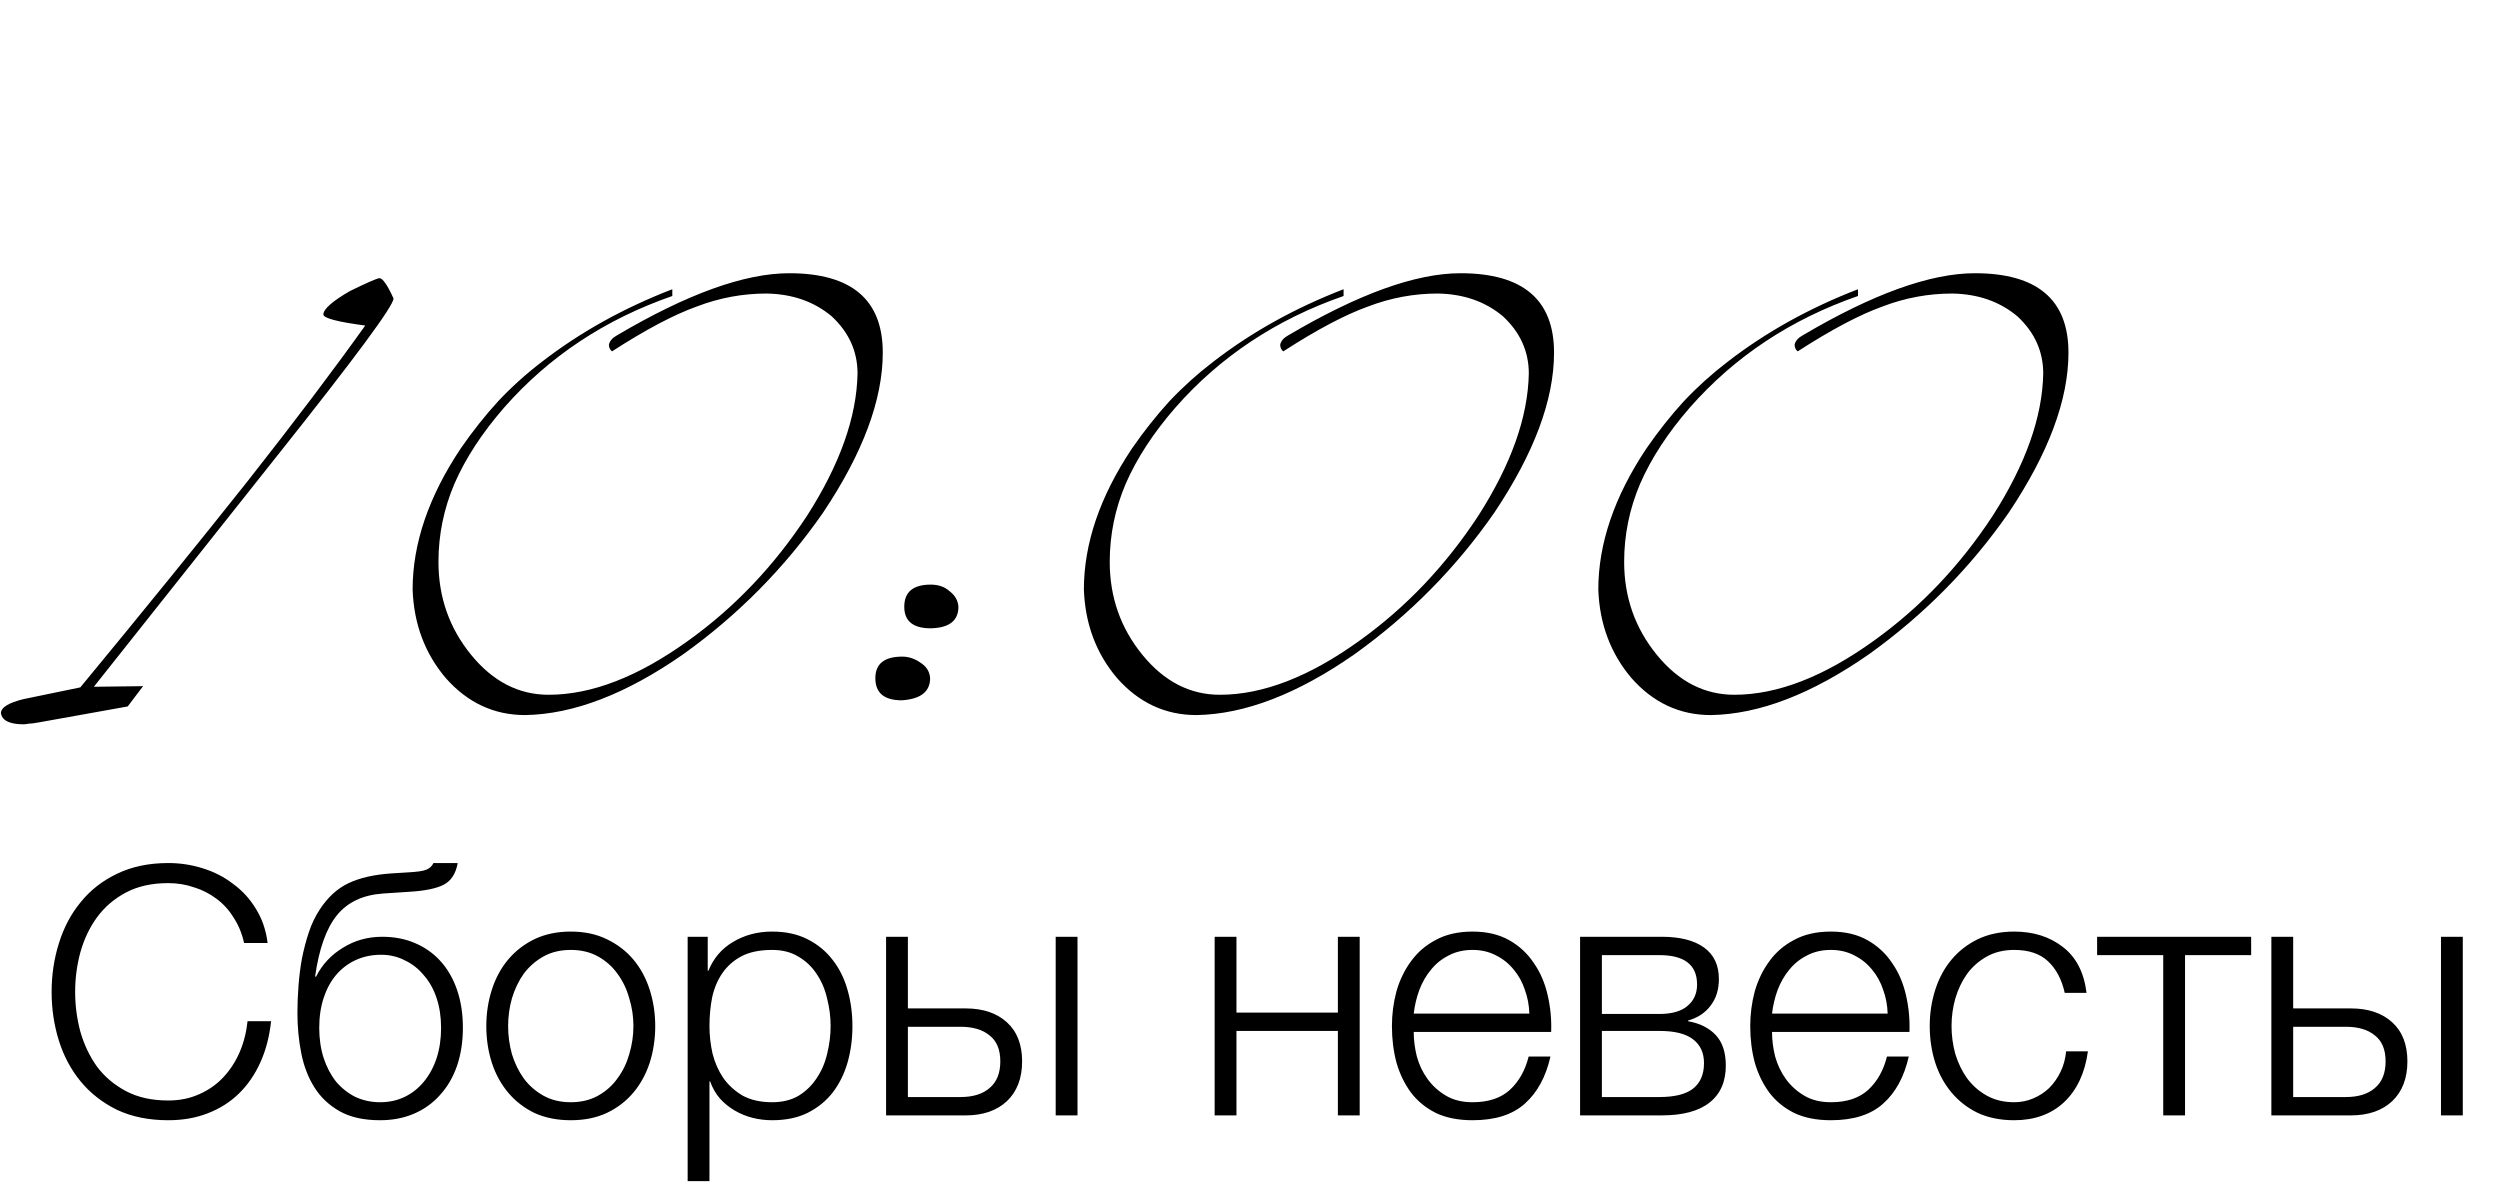 <?xml version="1.0" encoding="UTF-8"?> <svg xmlns="http://www.w3.org/2000/svg" width="130" height="62" viewBox="0 0 130 62" fill="none"> <path d="M20.464 15.52C20.464 15.904 18.469 18.603 14.48 23.616L4.88 35.712L7.44 35.68L6.64 36.736L2 37.568C1.765 37.611 1.595 37.632 1.488 37.632C1.36 37.653 1.275 37.664 1.232 37.664C0.507 37.664 0.112 37.472 0.048 37.088C0.048 36.789 0.443 36.544 1.232 36.352L4.176 35.744C7.504 31.712 10.395 28.149 12.848 25.056C15.301 21.941 17.349 19.232 18.992 16.928C17.541 16.736 16.816 16.544 16.816 16.352C16.816 16.075 17.275 15.669 18.192 15.136C19.067 14.709 19.579 14.485 19.728 14.464C19.899 14.464 20.144 14.816 20.464 15.52ZM45.904 18.336C45.904 20.789 44.869 23.563 42.8 26.656C40.816 29.515 38.395 31.968 35.536 34.016C32.571 36.085 29.829 37.141 27.312 37.184C25.691 37.184 24.315 36.544 23.184 35.264C22.096 33.984 21.52 32.448 21.456 30.656C21.456 28.267 22.288 25.824 23.952 23.328C24.571 22.432 25.221 21.611 25.904 20.864C26.608 20.117 27.365 19.435 28.176 18.816C30.16 17.28 32.421 16.021 34.96 15.04V15.392C31.461 16.608 28.549 18.539 26.224 21.184C25.072 22.507 24.208 23.829 23.632 25.152C23.077 26.453 22.8 27.808 22.8 29.216C22.8 31.051 23.365 32.661 24.496 34.048C25.627 35.435 26.971 36.128 28.528 36.128C30.768 36.128 33.189 35.189 35.792 33.312C38.203 31.584 40.261 29.419 41.968 26.816C43.675 24.149 44.549 21.685 44.592 19.424C44.592 18.272 44.144 17.28 43.248 16.448C42.331 15.68 41.2 15.285 39.856 15.264C38.619 15.264 37.413 15.488 36.24 15.936C35.045 16.363 33.573 17.141 31.824 18.272C31.717 18.187 31.664 18.069 31.664 17.92C31.707 17.728 31.845 17.568 32.08 17.44C35.728 15.285 38.715 14.208 41.04 14.208C44.283 14.208 45.904 15.584 45.904 18.336ZM49.838 31.552C49.838 32.277 49.358 32.651 48.398 32.672C47.481 32.672 47.022 32.299 47.022 31.552C47.022 30.784 47.481 30.4 48.398 30.4C48.803 30.4 49.134 30.517 49.39 30.752C49.667 30.965 49.817 31.232 49.838 31.552ZM48.366 35.264C48.366 35.968 47.875 36.352 46.894 36.416C45.977 36.416 45.518 36.032 45.518 35.264C45.518 34.517 45.987 34.144 46.926 34.144C47.267 34.144 47.598 34.261 47.918 34.496C48.195 34.688 48.345 34.944 48.366 35.264ZM80.81 18.336C80.81 20.789 79.776 23.563 77.706 26.656C75.722 29.515 73.301 31.968 70.442 34.016C67.477 36.085 64.736 37.141 62.218 37.184C60.597 37.184 59.221 36.544 58.09 35.264C57.002 33.984 56.426 32.448 56.362 30.656C56.362 28.267 57.194 25.824 58.858 23.328C59.477 22.432 60.128 21.611 60.81 20.864C61.514 20.117 62.272 19.435 63.082 18.816C65.066 17.28 67.328 16.021 69.866 15.04V15.392C66.368 16.608 63.456 18.539 61.13 21.184C59.978 22.507 59.114 23.829 58.538 25.152C57.984 26.453 57.706 27.808 57.706 29.216C57.706 31.051 58.272 32.661 59.402 34.048C60.533 35.435 61.877 36.128 63.434 36.128C65.674 36.128 68.096 35.189 70.698 33.312C73.109 31.584 75.168 29.419 76.874 26.816C78.581 24.149 79.456 21.685 79.498 19.424C79.498 18.272 79.05 17.28 78.154 16.448C77.237 15.68 76.106 15.285 74.762 15.264C73.525 15.264 72.32 15.488 71.146 15.936C69.952 16.363 68.48 17.141 66.73 18.272C66.624 18.187 66.57 18.069 66.57 17.92C66.613 17.728 66.752 17.568 66.986 17.44C70.634 15.285 73.621 14.208 75.946 14.208C79.189 14.208 80.81 15.584 80.81 18.336ZM107.56 18.336C107.56 20.789 106.526 23.563 104.456 26.656C102.472 29.515 100.051 31.968 97.192 34.016C94.227 36.085 91.486 37.141 88.968 37.184C87.347 37.184 85.971 36.544 84.84 35.264C83.752 33.984 83.176 32.448 83.112 30.656C83.112 28.267 83.944 25.824 85.608 23.328C86.227 22.432 86.878 21.611 87.56 20.864C88.264 20.117 89.022 19.435 89.832 18.816C91.816 17.28 94.078 16.021 96.616 15.04V15.392C93.118 16.608 90.206 18.539 87.88 21.184C86.728 22.507 85.864 23.829 85.288 25.152C84.734 26.453 84.456 27.808 84.456 29.216C84.456 31.051 85.022 32.661 86.152 34.048C87.283 35.435 88.627 36.128 90.184 36.128C92.424 36.128 94.846 35.189 97.448 33.312C99.859 31.584 101.918 29.419 103.624 26.816C105.331 24.149 106.206 21.685 106.248 19.424C106.248 18.272 105.8 17.28 104.904 16.448C103.987 15.68 102.856 15.285 101.512 15.264C100.275 15.264 99.07 15.488 97.896 15.936C96.702 16.363 95.23 17.141 93.48 18.272C93.374 18.187 93.32 18.069 93.32 17.92C93.363 17.728 93.502 17.568 93.736 17.44C97.384 15.285 100.371 14.208 102.696 14.208C105.939 14.208 107.56 15.584 107.56 18.336Z" fill="black"></path> <path d="M8.75 58.252C7.742 58.252 6.854 58.072 6.086 57.712C5.33 57.34 4.7 56.848 4.196 56.236C3.692 55.624 3.314 54.916 3.062 54.112C2.81 53.308 2.684 52.462 2.684 51.574C2.684 50.698 2.81 49.858 3.062 49.054C3.314 48.238 3.692 47.524 4.196 46.912C4.7 46.288 5.33 45.796 6.086 45.436C6.854 45.064 7.742 44.878 8.75 44.878C9.362 44.878 9.956 44.968 10.532 45.148C11.12 45.328 11.648 45.598 12.116 45.958C12.596 46.306 12.992 46.738 13.304 47.254C13.628 47.77 13.832 48.364 13.916 49.036H12.692C12.584 48.544 12.404 48.106 12.152 47.722C11.912 47.326 11.612 46.996 11.252 46.732C10.904 46.468 10.514 46.27 10.082 46.138C9.662 45.994 9.218 45.922 8.75 45.922C7.898 45.922 7.166 46.084 6.554 46.408C5.942 46.732 5.438 47.164 5.042 47.704C4.658 48.232 4.37 48.838 4.178 49.522C3.998 50.194 3.908 50.878 3.908 51.574C3.908 52.282 3.998 52.972 4.178 53.644C4.37 54.316 4.658 54.922 5.042 55.462C5.438 55.99 5.942 56.416 6.554 56.74C7.166 57.064 7.898 57.226 8.75 57.226C9.338 57.226 9.872 57.118 10.352 56.902C10.844 56.686 11.264 56.392 11.612 56.02C11.96 55.648 12.242 55.216 12.458 54.724C12.674 54.22 12.812 53.68 12.872 53.104H14.096C14.012 53.896 13.826 54.61 13.538 55.246C13.25 55.882 12.878 56.422 12.422 56.866C11.966 57.31 11.426 57.652 10.802 57.892C10.19 58.132 9.506 58.252 8.75 58.252ZM19.768 58.252C18.916 58.252 18.214 58.096 17.662 57.784C17.11 57.472 16.672 57.058 16.348 56.542C16.024 56.026 15.796 55.432 15.664 54.76C15.532 54.088 15.466 53.392 15.466 52.672C15.466 52.228 15.484 51.766 15.52 51.286C15.556 50.794 15.616 50.314 15.7 49.846C15.796 49.366 15.916 48.91 16.06 48.478C16.204 48.046 16.39 47.656 16.618 47.308C17.038 46.66 17.542 46.198 18.13 45.922C18.718 45.646 19.456 45.478 20.344 45.418L21.208 45.364C21.688 45.34 22.012 45.292 22.18 45.22C22.348 45.148 22.468 45.034 22.54 44.878H23.8C23.704 45.43 23.458 45.808 23.062 46.012C22.678 46.204 22.09 46.324 21.298 46.372L19.93 46.462C18.874 46.534 18.07 46.912 17.518 47.596C16.966 48.28 16.588 49.342 16.384 50.782H16.438C16.75 50.158 17.212 49.66 17.824 49.288C18.436 48.904 19.12 48.712 19.876 48.712C20.5 48.712 21.064 48.82 21.568 49.036C22.084 49.252 22.528 49.564 22.9 49.972C23.272 50.38 23.56 50.878 23.764 51.466C23.968 52.054 24.07 52.714 24.07 53.446C24.07 54.166 23.968 54.826 23.764 55.426C23.56 56.014 23.266 56.518 22.882 56.938C22.51 57.358 22.06 57.682 21.532 57.91C21.004 58.138 20.416 58.252 19.768 58.252ZM19.768 57.316C20.224 57.316 20.644 57.226 21.028 57.046C21.424 56.854 21.76 56.59 22.036 56.254C22.324 55.906 22.546 55.498 22.702 55.03C22.858 54.55 22.936 54.022 22.936 53.446C22.936 52.882 22.858 52.366 22.702 51.898C22.546 51.43 22.324 51.034 22.036 50.71C21.76 50.374 21.43 50.116 21.046 49.936C20.674 49.744 20.266 49.648 19.822 49.648C19.342 49.648 18.904 49.738 18.508 49.918C18.112 50.098 17.77 50.356 17.482 50.692C17.206 51.016 16.99 51.412 16.834 51.88C16.678 52.348 16.6 52.87 16.6 53.446C16.6 54.022 16.678 54.55 16.834 55.03C16.99 55.498 17.206 55.906 17.482 56.254C17.77 56.59 18.106 56.854 18.49 57.046C18.886 57.226 19.312 57.316 19.768 57.316ZM29.68 58.252C28.972 58.252 28.342 58.126 27.79 57.874C27.25 57.61 26.794 57.256 26.422 56.812C26.05 56.368 25.768 55.852 25.576 55.264C25.384 54.664 25.288 54.028 25.288 53.356C25.288 52.696 25.384 52.066 25.576 51.466C25.768 50.866 26.05 50.344 26.422 49.9C26.794 49.456 27.25 49.102 27.79 48.838C28.342 48.574 28.972 48.442 29.68 48.442C30.388 48.442 31.012 48.574 31.552 48.838C32.104 49.102 32.566 49.456 32.938 49.9C33.31 50.344 33.592 50.866 33.784 51.466C33.976 52.066 34.072 52.696 34.072 53.356C34.072 54.028 33.976 54.664 33.784 55.264C33.592 55.852 33.31 56.368 32.938 56.812C32.566 57.256 32.104 57.61 31.552 57.874C31.012 58.126 30.388 58.252 29.68 58.252ZM29.68 57.316C30.22 57.316 30.694 57.202 31.102 56.974C31.51 56.746 31.846 56.446 32.11 56.074C32.386 55.702 32.59 55.282 32.722 54.814C32.866 54.334 32.938 53.848 32.938 53.356C32.938 52.864 32.866 52.384 32.722 51.916C32.59 51.436 32.386 51.01 32.11 50.638C31.846 50.266 31.51 49.966 31.102 49.738C30.694 49.51 30.22 49.396 29.68 49.396C29.14 49.396 28.666 49.51 28.258 49.738C27.85 49.966 27.508 50.266 27.232 50.638C26.968 51.01 26.764 51.436 26.62 51.916C26.488 52.384 26.422 52.864 26.422 53.356C26.422 53.848 26.488 54.334 26.62 54.814C26.764 55.282 26.968 55.702 27.232 56.074C27.508 56.446 27.85 56.746 28.258 56.974C28.666 57.202 29.14 57.316 29.68 57.316ZM35.758 48.712H36.802V50.476H36.838C37.102 49.828 37.528 49.33 38.116 48.982C38.716 48.622 39.394 48.442 40.15 48.442C40.858 48.442 41.47 48.574 41.986 48.838C42.514 49.102 42.952 49.462 43.3 49.918C43.648 50.362 43.906 50.884 44.074 51.484C44.242 52.072 44.326 52.696 44.326 53.356C44.326 54.028 44.242 54.658 44.074 55.246C43.906 55.834 43.648 56.356 43.3 56.812C42.952 57.256 42.514 57.61 41.986 57.874C41.47 58.126 40.858 58.252 40.15 58.252C39.802 58.252 39.46 58.21 39.124 58.126C38.8 58.042 38.494 57.916 38.206 57.748C37.918 57.58 37.66 57.37 37.432 57.118C37.216 56.866 37.048 56.572 36.928 56.236H36.892V61.42H35.758V48.712ZM40.15 57.316C40.69 57.316 41.152 57.202 41.536 56.974C41.92 56.734 42.232 56.428 42.472 56.056C42.724 55.684 42.904 55.264 43.012 54.796C43.132 54.316 43.192 53.836 43.192 53.356C43.192 52.876 43.132 52.402 43.012 51.934C42.904 51.454 42.724 51.028 42.472 50.656C42.232 50.284 41.92 49.984 41.536 49.756C41.152 49.516 40.69 49.396 40.15 49.396C39.514 49.396 38.986 49.504 38.566 49.72C38.158 49.936 37.828 50.224 37.576 50.584C37.324 50.944 37.144 51.364 37.036 51.844C36.94 52.324 36.892 52.828 36.892 53.356C36.892 53.836 36.946 54.316 37.054 54.796C37.174 55.264 37.36 55.684 37.612 56.056C37.876 56.428 38.212 56.734 38.62 56.974C39.04 57.202 39.55 57.316 40.15 57.316ZM46.076 48.712H47.21V52.438H50.216C51.116 52.438 51.83 52.678 52.358 53.158C52.886 53.638 53.15 54.316 53.15 55.192C53.15 56.068 52.886 56.758 52.358 57.262C51.83 57.754 51.116 58 50.216 58H46.076V48.712ZM49.946 57.046C50.594 57.046 51.098 56.89 51.458 56.578C51.83 56.266 52.016 55.804 52.016 55.192C52.016 54.58 51.83 54.13 51.458 53.842C51.098 53.542 50.594 53.392 49.946 53.392H47.21V57.046H49.946ZM54.896 48.712H56.03V58H54.896V48.712ZM63.162 48.712H64.296V52.654H69.57V48.712H70.704V58H69.57V53.608H64.296V58H63.162V48.712ZM76.574 58.252C75.83 58.252 75.194 58.126 74.666 57.874C74.138 57.61 73.706 57.256 73.37 56.812C73.034 56.356 72.782 55.834 72.614 55.246C72.458 54.658 72.38 54.028 72.38 53.356C72.38 52.744 72.458 52.144 72.614 51.556C72.782 50.968 73.034 50.446 73.37 49.99C73.706 49.522 74.138 49.15 74.666 48.874C75.194 48.586 75.83 48.442 76.574 48.442C77.318 48.442 77.954 48.592 78.482 48.892C79.01 49.192 79.436 49.588 79.76 50.08C80.096 50.56 80.336 51.118 80.48 51.754C80.624 52.378 80.684 53.014 80.66 53.662H73.514C73.514 54.082 73.568 54.508 73.676 54.94C73.796 55.372 73.982 55.762 74.234 56.11C74.486 56.458 74.804 56.746 75.188 56.974C75.572 57.202 76.034 57.316 76.574 57.316C77.402 57.316 78.05 57.1 78.518 56.668C78.986 56.236 79.31 55.66 79.49 54.94H80.624C80.384 55.996 79.94 56.812 79.292 57.388C78.656 57.964 77.75 58.252 76.574 58.252ZM79.526 52.708C79.514 52.276 79.436 51.862 79.292 51.466C79.16 51.07 78.968 50.722 78.716 50.422C78.464 50.11 78.158 49.864 77.798 49.684C77.438 49.492 77.03 49.396 76.574 49.396C76.106 49.396 75.692 49.492 75.332 49.684C74.972 49.864 74.666 50.11 74.414 50.422C74.162 50.722 73.958 51.076 73.802 51.484C73.658 51.88 73.562 52.288 73.514 52.708H79.526ZM82.164 48.712H86.412C87.36 48.712 88.092 48.898 88.608 49.27C89.124 49.642 89.382 50.188 89.382 50.908C89.382 51.46 89.238 51.922 88.95 52.294C88.674 52.666 88.284 52.924 87.78 53.068V53.104C88.392 53.212 88.872 53.452 89.22 53.824C89.568 54.196 89.742 54.724 89.742 55.408C89.742 56.248 89.46 56.89 88.896 57.334C88.332 57.778 87.504 58 86.412 58H82.164V48.712ZM86.286 57.046C87.078 57.046 87.66 56.902 88.032 56.614C88.416 56.314 88.608 55.87 88.608 55.282C88.608 54.742 88.416 54.328 88.032 54.04C87.66 53.752 87.078 53.608 86.286 53.608H83.298V57.046H86.286ZM86.286 52.726C86.934 52.726 87.42 52.588 87.744 52.312C88.08 52.036 88.248 51.664 88.248 51.196C88.248 50.176 87.594 49.666 86.286 49.666H83.298V52.726H86.286ZM95.206 58.252C94.462 58.252 93.826 58.126 93.298 57.874C92.77 57.61 92.338 57.256 92.002 56.812C91.666 56.356 91.414 55.834 91.246 55.246C91.09 54.658 91.012 54.028 91.012 53.356C91.012 52.744 91.09 52.144 91.246 51.556C91.414 50.968 91.666 50.446 92.002 49.99C92.338 49.522 92.77 49.15 93.298 48.874C93.826 48.586 94.462 48.442 95.206 48.442C95.95 48.442 96.586 48.592 97.114 48.892C97.642 49.192 98.068 49.588 98.392 50.08C98.728 50.56 98.968 51.118 99.112 51.754C99.256 52.378 99.316 53.014 99.292 53.662H92.146C92.146 54.082 92.2 54.508 92.308 54.94C92.428 55.372 92.614 55.762 92.866 56.11C93.118 56.458 93.436 56.746 93.82 56.974C94.204 57.202 94.666 57.316 95.206 57.316C96.034 57.316 96.682 57.1 97.15 56.668C97.618 56.236 97.942 55.66 98.122 54.94H99.256C99.016 55.996 98.572 56.812 97.924 57.388C97.288 57.964 96.382 58.252 95.206 58.252ZM98.158 52.708C98.146 52.276 98.068 51.862 97.924 51.466C97.792 51.07 97.6 50.722 97.348 50.422C97.096 50.11 96.79 49.864 96.43 49.684C96.07 49.492 95.662 49.396 95.206 49.396C94.738 49.396 94.324 49.492 93.964 49.684C93.604 49.864 93.298 50.11 93.046 50.422C92.794 50.722 92.59 51.076 92.434 51.484C92.29 51.88 92.194 52.288 92.146 52.708H98.158ZM104.738 58.252C104.03 58.252 103.4 58.126 102.848 57.874C102.308 57.61 101.852 57.256 101.48 56.812C101.108 56.368 100.826 55.852 100.634 55.264C100.442 54.664 100.346 54.028 100.346 53.356C100.346 52.696 100.442 52.066 100.634 51.466C100.826 50.866 101.108 50.344 101.48 49.9C101.852 49.456 102.308 49.102 102.848 48.838C103.4 48.574 104.03 48.442 104.738 48.442C105.734 48.442 106.574 48.706 107.258 49.234C107.954 49.762 108.368 50.56 108.5 51.628H107.366C107.21 50.932 106.922 50.386 106.502 49.99C106.082 49.594 105.494 49.396 104.738 49.396C104.198 49.396 103.724 49.51 103.316 49.738C102.908 49.966 102.566 50.266 102.29 50.638C102.026 51.01 101.822 51.436 101.678 51.916C101.546 52.384 101.48 52.864 101.48 53.356C101.48 53.848 101.546 54.334 101.678 54.814C101.822 55.282 102.026 55.702 102.29 56.074C102.566 56.446 102.908 56.746 103.316 56.974C103.724 57.202 104.198 57.316 104.738 57.316C105.086 57.316 105.416 57.25 105.728 57.118C106.04 56.986 106.316 56.806 106.556 56.578C106.796 56.338 106.994 56.056 107.15 55.732C107.306 55.408 107.402 55.054 107.438 54.67H108.572C108.416 55.798 108.002 56.68 107.33 57.316C106.658 57.94 105.794 58.252 104.738 58.252ZM112.488 49.666H109.05V48.712H117.06V49.666H113.622V58H112.488V49.666ZM118.111 48.712H119.245V52.438H122.251C123.151 52.438 123.865 52.678 124.393 53.158C124.921 53.638 125.185 54.316 125.185 55.192C125.185 56.068 124.921 56.758 124.393 57.262C123.865 57.754 123.151 58 122.251 58H118.111V48.712ZM121.981 57.046C122.629 57.046 123.133 56.89 123.493 56.578C123.865 56.266 124.051 55.804 124.051 55.192C124.051 54.58 123.865 54.13 123.493 53.842C123.133 53.542 122.629 53.392 121.981 53.392H119.245V57.046H121.981ZM126.931 48.712H128.065V58H126.931V48.712Z" fill="black"></path> </svg> 